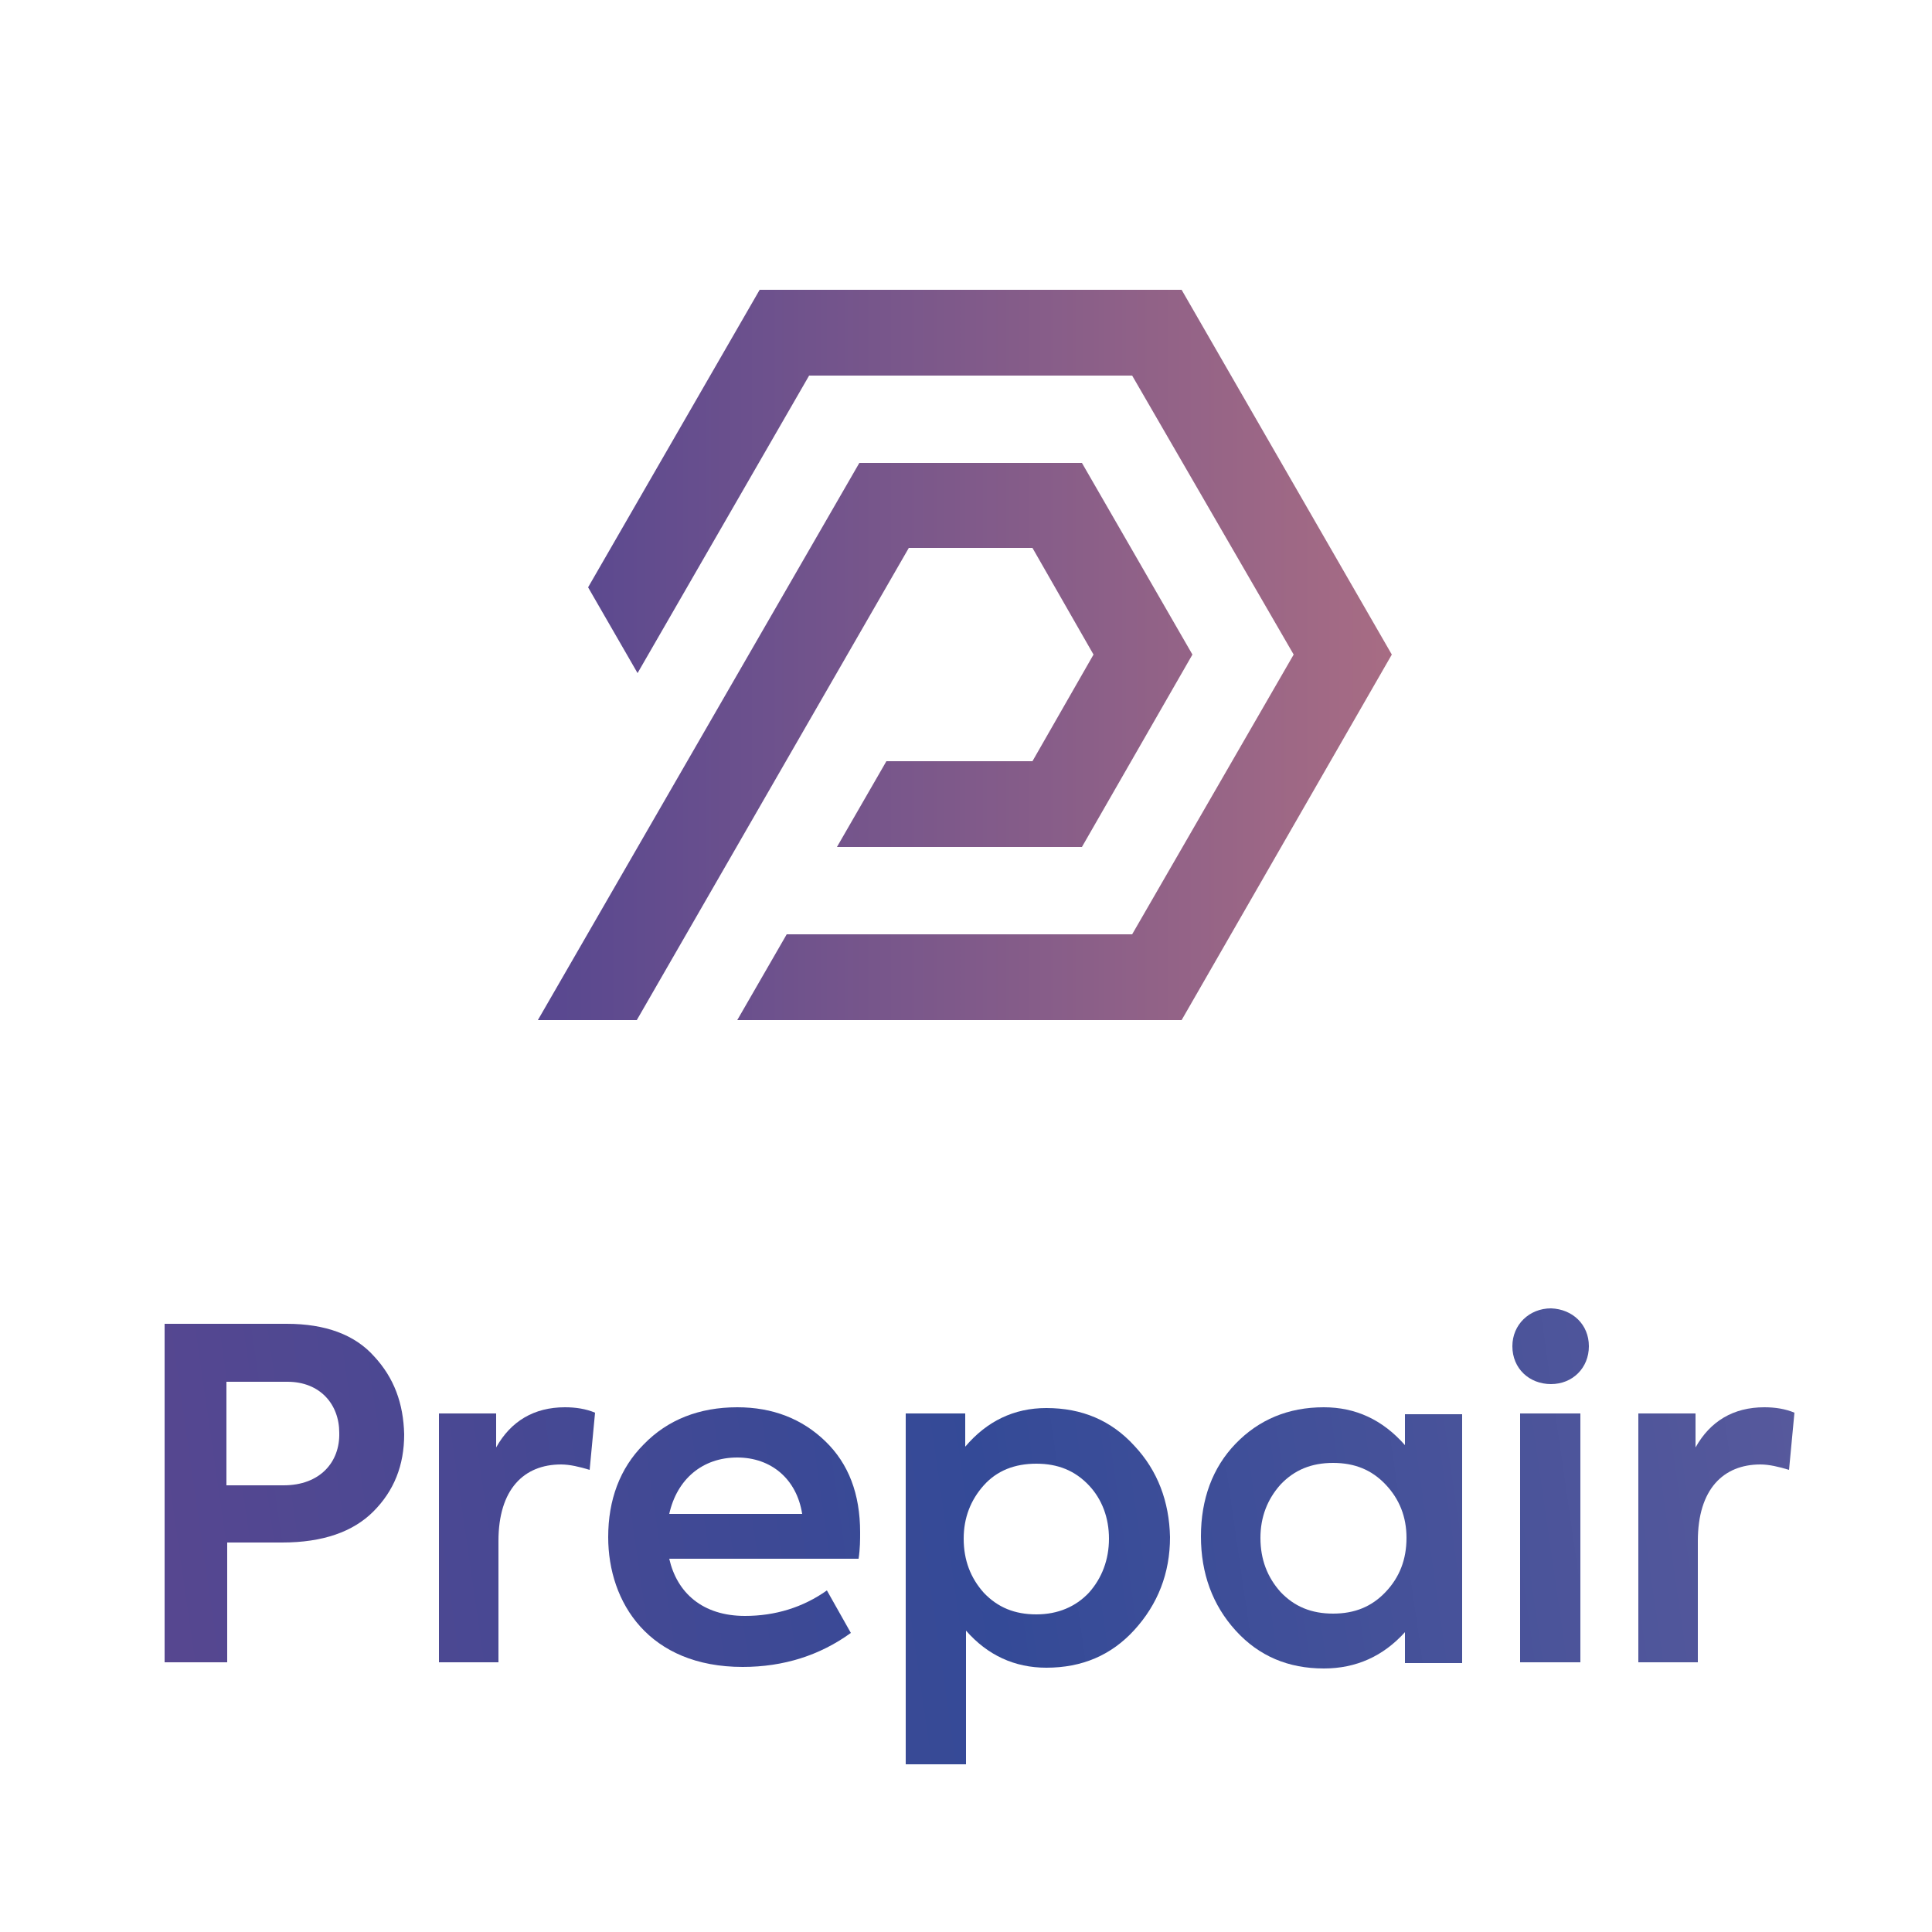 <svg xmlns="http://www.w3.org/2000/svg" xml:space="preserve" id="Layer_1" x="0" y="0" style="enable-background:new 0 0 250 250" version="1.1" viewBox="0 0 250 250"><style>.st1,.st2,.st3,.st4{fill:url(#SVGID_00000127746194325606961010000011265950897348764084_);enable-background:new}.st2,.st3,.st4{fill:url(#SVGID_00000157282728999271854960000000335672980390221187_)}.st3,.st4{fill:url(#SVGID_00000122701424132219061470000015721684888827326372_)}.st4{fill:url(#SVGID_00000057133988205961260420000011442057448611809166_)}.st5,.st6,.st7,.st8,.st9{fill:url(#SVGID_00000097483976986287898810000004418862257648606597_);enable-background:new}.st6,.st7,.st8,.st9{fill:url(#SVGID_00000040533022523693870380000005722456115840209854_)}.st7,.st8,.st9{fill:url(#SVGID_00000015339866280548878450000018106267008619642780_)}.st8,.st9{fill:url(#SVGID_00000132795023027953166930000008866557070646732458_)}.st9{fill:url(#SVGID_00000168808214500431346870000015503132761414780341_)}</style><linearGradient id="SVGID_1_" x1="68.937" x2="179.561" y1="95.928" y2="95.928" gradientUnits="userSpaceOnUse"><stop offset="0" style="stop-color:#574790"/><stop offset="1" style="stop-color:#a76c84"/></linearGradient><path d="M117.6 70.9 82.4 132H69.6l41.6-72.1H140l14.3 24.8-14.3 24.9h-31.7l6.4-11.1h18.9l7.9-13.8-7.9-13.8h-16z" style="fill:url(#SVGID_1_);enable-background:new"/><linearGradient id="SVGID_00000078740325755243612790000005952573800072074893_" x1="68.937" x2="179.561" y1="84.724" y2="84.724" gradientUnits="userSpaceOnUse"><stop offset="0" style="stop-color:#574790"/><stop offset="1" style="stop-color:#a76c84"/></linearGradient><path d="M180.1 84.7 152.9 132H95.4l6.4-11.1h44.7l20.9-36.2-20.9-36.1h-41.8L82.5 87.1 76.1 76l22.2-38.5h54.6z" style="fill:url(#SVGID_00000078740325755243612790000005952573800072074893_);enable-background:new"/><linearGradient id="SVGID_00000011713120636573185020000016658795571289216399_" x1="17.602" x2="231.153" y1="194.327" y2="163.531" gradientUnits="userSpaceOnUse"><stop offset="0" style="stop-color:#574790"/><stop offset=".5" style="stop-color:#344a97"/><stop offset="1" style="stop-color:#57599c"/></linearGradient><path d="M48.4 175.5c-2.5-2.8-6.3-4.2-11.3-4.2H21.3v43.8h8.1v-15.5h7.1c5.3 0 9.2-1.4 11.8-4 2.7-2.7 4-6 4-10-.1-4-1.3-7.3-3.9-10.1zm-11.7 16.7h-7.4v-13.4h7.9c4.2 0 6.7 2.9 6.7 6.6.1 3.8-2.5 6.8-7.2 6.8z" style="fill:url(#SVGID_00000011713120636573185020000016658795571289216399_);enable-background:new"/><linearGradient id="SVGID_00000042010019491294329870000013312048962616151950_" x1="19.141" x2="232.692" y1="205.001" y2="174.206" gradientUnits="userSpaceOnUse"><stop offset="0" style="stop-color:#574790"/><stop offset=".5" style="stop-color:#344a97"/><stop offset="1" style="stop-color:#57599c"/></linearGradient><path d="M73.1 182.1c1.4 0 2.7.2 3.9.7l-.7 7.4c-1.3-.4-2.6-.7-3.7-.7-4.8 0-8.1 3.2-8.1 9.9v15.7h-7.7v-32.2h7.4v4.4c1.9-3.4 4.9-5.2 8.9-5.2z" style="fill:url(#SVGID_00000042010019491294329870000013312048962616151950_);enable-background:new"/><linearGradient id="SVGID_00000040536998639359724110000001108543583736039059_" x1="19.858" x2="233.41" y1="209.975" y2="179.18" gradientUnits="userSpaceOnUse"><stop offset="0" style="stop-color:#574790"/><stop offset=".5" style="stop-color:#344a97"/><stop offset="1" style="stop-color:#57599c"/></linearGradient><path d="M111.3 198.3c0-5-1.5-8.9-4.5-11.8-3-2.9-6.8-4.4-11.4-4.4-4.9 0-9 1.6-12.1 4.8-3.1 3.1-4.6 7.2-4.6 12 0 8.5 5.3 16.8 17.4 16.8 5.3 0 10-1.5 14-4.4l-3.1-5.5c-3.1 2.2-6.7 3.3-10.6 3.3-5.5 0-8.8-3-9.8-7.4h24.5c.2-1.3.2-2.5.2-3.4zm-24.7-2.4c1-4.5 4.3-7.3 8.8-7.3 4.4 0 7.7 2.8 8.4 7.3H86.6z" style="fill:url(#SVGID_00000040536998639359724110000001108543583736039059_);enable-background:new"/><linearGradient id="SVGID_00000078029673330423357230000008564778857249129634_" x1="21.308" x2="234.859" y1="220.027" y2="189.232" gradientUnits="userSpaceOnUse"><stop offset="0" style="stop-color:#574790"/><stop offset=".5" style="stop-color:#344a97"/><stop offset="1" style="stop-color:#57599c"/></linearGradient><path d="M146.8 187.1c-3-3.3-6.8-4.9-11.4-4.9-4.2 0-7.7 1.7-10.5 5v-4.3h-7.7v45.4h7.8V211c2.8 3.2 6.3 4.8 10.4 4.8 4.6 0 8.4-1.6 11.4-4.9 3-3.3 4.6-7.3 4.6-12-.1-4.6-1.6-8.6-4.6-11.8zm-5.9 19c-1.7 1.8-4 2.8-6.8 2.8s-5-.9-6.8-2.8c-1.7-1.9-2.6-4.2-2.6-7 0-2.7.9-5 2.6-6.9 1.7-1.9 4-2.8 6.8-2.8s5 .9 6.8 2.8c1.7 1.8 2.6 4.2 2.6 6.9s-.9 5.1-2.6 7z" style="fill:url(#SVGID_00000078029673330423357230000008564778857249129634_);enable-background:new"/><linearGradient id="SVGID_00000178920090940118564990000017018492654401361285_" x1="21.511" x2="235.062" y1="221.434" y2="190.639" gradientUnits="userSpaceOnUse"><stop offset="0" style="stop-color:#574790"/><stop offset=".5" style="stop-color:#344a97"/><stop offset="1" style="stop-color:#57599c"/></linearGradient><path d="M181.8 182.9v4.1c-2.9-3.3-6.4-4.9-10.5-4.9-4.6 0-8.4 1.6-11.4 4.7s-4.5 7.2-4.5 12 1.5 8.9 4.5 12.2c3 3.3 6.8 4.9 11.4 4.9 4.2 0 7.7-1.6 10.5-4.7v4h7.4V183h-7.4zm-2.5 23.1c-1.8 1.9-4 2.8-6.8 2.8s-5-.9-6.8-2.8c-1.7-1.9-2.6-4.2-2.6-7 0-2.7.9-5 2.6-6.9 1.8-1.9 4-2.8 6.8-2.8s5 .9 6.8 2.8c1.8 1.9 2.7 4.2 2.7 6.9 0 2.8-.9 5.1-2.7 7z" style="fill:url(#SVGID_00000178920090940118564990000017018492654401361285_);enable-background:new"/><linearGradient id="SVGID_00000181048361257941993150000016712923374250726546_" x1="18.491" x2="232.042" y1="200.492" y2="169.697" gradientUnits="userSpaceOnUse"><stop offset="0" style="stop-color:#574790"/><stop offset=".5" style="stop-color:#344a97"/><stop offset="1" style="stop-color:#57599c"/></linearGradient><path d="M205.6 174.2c0 2.8-2.1 4.9-4.9 4.9-2.8 0-5-2-5-4.9 0-2.8 2.2-4.9 5-4.9 2.8.1 4.9 2.1 4.9 4.9z" style="fill:url(#SVGID_00000181048361257941993150000016712923374250726546_);enable-background:new"/><linearGradient id="SVGID_00000133502243944002258060000000991816622156060038_" x1="21.994" x2="235.545" y1="224.785" y2="193.99" gradientUnits="userSpaceOnUse"><stop offset="0" style="stop-color:#574790"/><stop offset=".5" style="stop-color:#344a97"/><stop offset="1" style="stop-color:#57599c"/></linearGradient><path d="M196.7 182.9h7.8v32.2h-7.8z" style="fill:url(#SVGID_00000133502243944002258060000000991816622156060038_);enable-background:new"/><linearGradient id="SVGID_00000085227035403242130210000012993211837298065847_" x1="22.303" x2="235.854" y1="226.925" y2="196.13" gradientUnits="userSpaceOnUse"><stop offset="0" style="stop-color:#574790"/><stop offset=".5" style="stop-color:#344a97"/><stop offset="1" style="stop-color:#57599c"/></linearGradient><path d="M228.3 182.1c1.4 0 2.7.2 3.9.7l-.7 7.4c-1.3-.4-2.6-.7-3.7-.7-4.8 0-8.1 3.2-8.1 9.9v15.7H212v-32.2h7.4v4.4c1.9-3.4 4.9-5.2 8.9-5.2z" style="fill:url(#SVGID_00000085227035403242130210000012993211837298065847_);enable-background:new"/></svg>